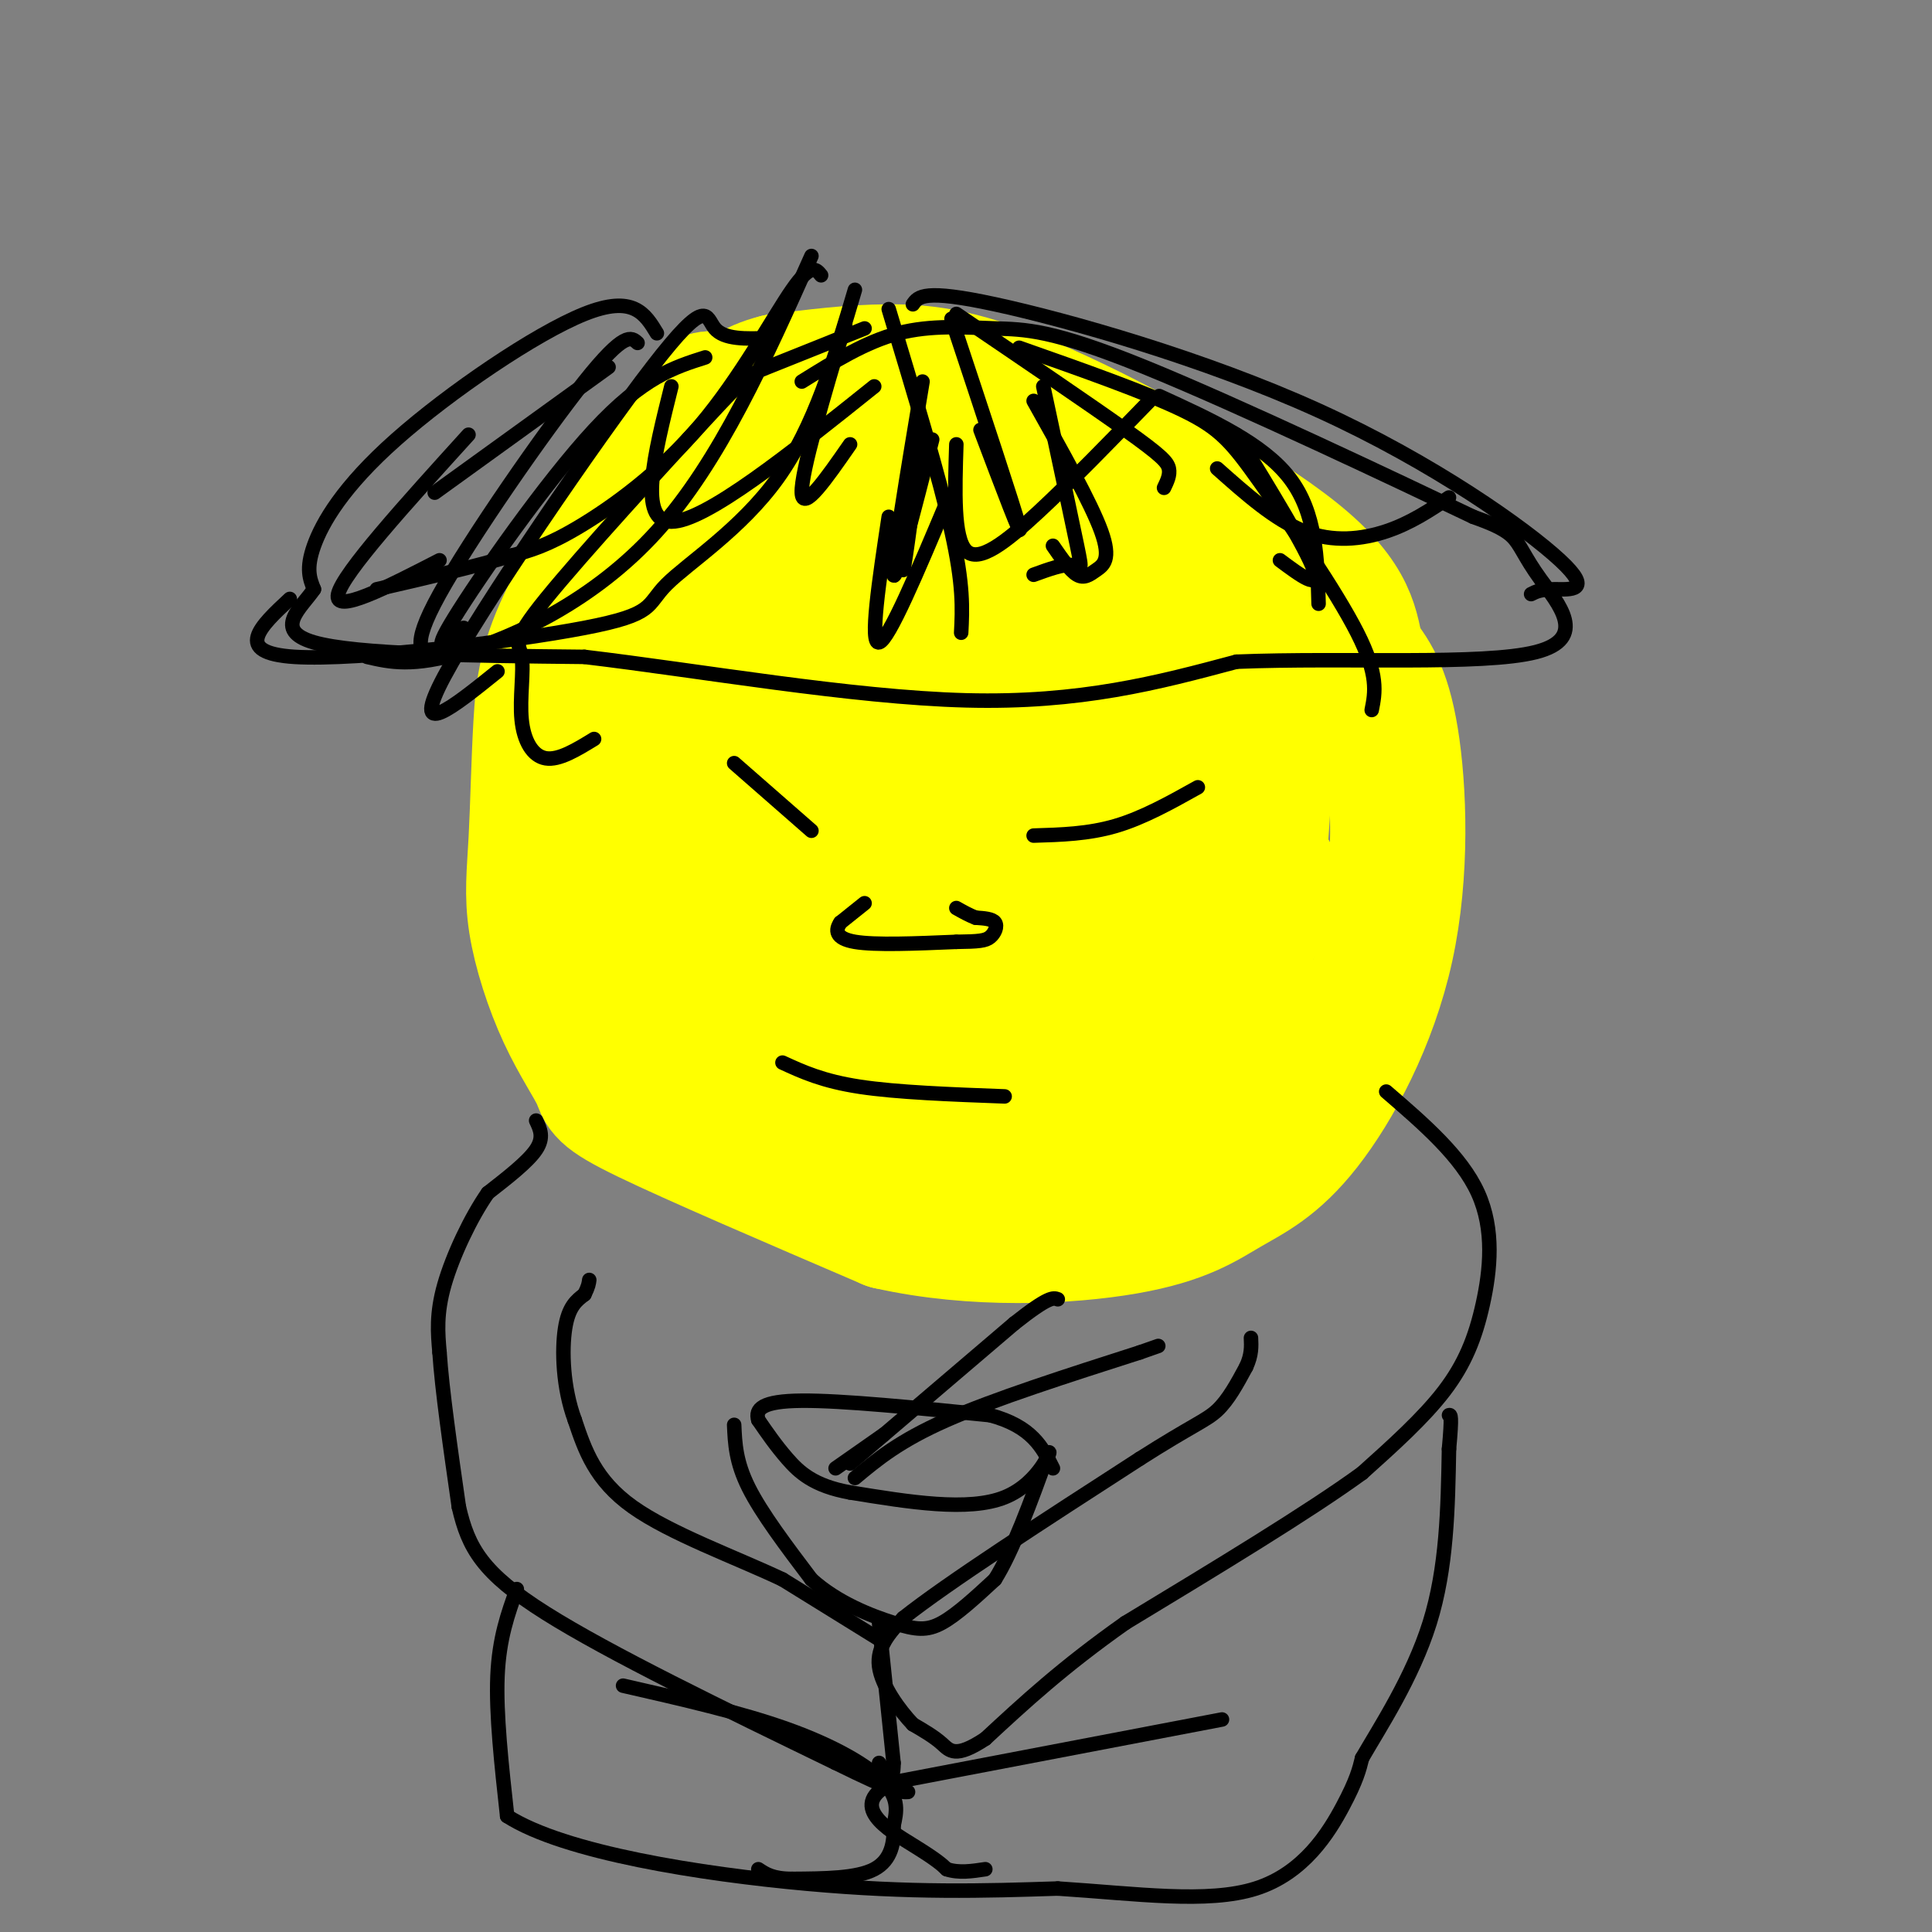 <svg viewBox='0 0 400 400' version='1.1' xmlns='http://www.w3.org/2000/svg' xmlns:xlink='http://www.w3.org/1999/xlink'><rect x="0" y="0" width="400" height="400" fill="#808080" stroke="none"/><g fill='none' stroke='rgb(255,255,0)' stroke-width='28' stroke-linecap='round' stroke-linejoin='round'><path d='M181,90c-12.067,-2.911 -24.133,-5.822 -30,-7c-5.867,-1.178 -5.533,-0.622 -10,7c-4.467,7.622 -13.733,22.311 -23,37'/><path d='M118,127c-4.874,9.685 -5.560,15.396 -6,23c-0.440,7.604 -0.633,17.101 -1,24c-0.367,6.899 -0.908,11.199 0,17c0.908,5.801 3.264,13.101 6,19c2.736,5.899 5.852,10.396 7,13c1.148,2.604 0.328,3.315 10,8c9.672,4.685 29.836,13.342 50,22'/><path d='M184,253c17.748,4.020 37.117,3.069 49,1c11.883,-2.069 16.278,-5.256 21,-8c4.722,-2.744 9.771,-5.045 16,-13c6.229,-7.955 13.639,-21.565 17,-37c3.361,-15.435 2.675,-32.696 1,-43c-1.675,-10.304 -4.337,-13.652 -7,-17'/><path d='M281,136c-1.313,-5.702 -1.094,-11.456 -13,-21c-11.906,-9.544 -35.936,-22.877 -52,-30c-16.064,-7.123 -24.161,-8.035 -32,-8c-7.839,0.035 -15.419,1.018 -23,2'/><path d='M161,79c-5.500,1.333 -7.750,3.667 -10,6'/><path d='M163,84c-7.329,11.158 -14.658,22.315 -19,29c-4.342,6.685 -5.698,8.896 -3,11c2.698,2.104 9.449,4.100 14,5c4.551,0.900 6.900,0.705 10,-7c3.100,-7.705 6.950,-22.921 3,-23c-3.950,-0.079 -15.700,14.977 -22,24c-6.300,9.023 -7.150,12.011 -8,15'/><path d='M138,138c-2.521,6.065 -4.823,13.728 -4,17c0.823,3.272 4.772,2.154 10,0c5.228,-2.154 11.735,-5.342 16,-8c4.265,-2.658 6.287,-4.784 8,-8c1.713,-3.216 3.116,-7.520 3,-11c-0.116,-3.480 -1.751,-6.135 -9,0c-7.249,6.135 -20.113,21.060 -26,33c-5.887,11.940 -4.799,20.896 -4,25c0.799,4.104 1.307,3.358 6,1c4.693,-2.358 13.571,-6.327 20,-13c6.429,-6.673 10.408,-16.049 12,-22c1.592,-5.951 0.796,-8.475 0,-11'/><path d='M170,141c1.350,-4.372 4.725,-9.801 0,-5c-4.725,4.801 -17.551,19.834 -26,35c-8.449,15.166 -12.522,30.467 -14,37c-1.478,6.533 -0.361,4.299 3,3c3.361,-1.299 8.966,-1.662 15,-4c6.034,-2.338 12.497,-6.651 17,-11c4.503,-4.349 7.046,-8.734 9,-14c1.954,-5.266 3.317,-11.411 -1,-7c-4.317,4.411 -14.316,19.380 -21,30c-6.684,10.620 -10.053,16.891 -7,19c3.053,2.109 12.526,0.054 22,-2'/><path d='M167,222c7.058,-7.739 13.703,-26.087 13,-26c-0.703,0.087 -8.755,18.610 -12,29c-3.245,10.390 -1.682,12.648 2,16c3.682,3.352 9.484,7.799 15,5c5.516,-2.799 10.747,-12.843 12,-17c1.253,-4.157 -1.470,-2.427 -4,1c-2.530,3.427 -4.866,8.551 -4,10c0.866,1.449 4.933,-0.775 9,-3'/><path d='M198,237c5.278,-5.034 13.974,-16.120 18,-16c4.026,0.120 3.381,11.444 11,11c7.619,-0.444 23.500,-12.658 29,-15c5.500,-2.342 0.619,5.187 -3,9c-3.619,3.813 -5.974,3.911 -8,5c-2.026,1.089 -3.722,3.168 -7,4c-3.278,0.832 -8.139,0.416 -13,0'/><path d='M225,235c0.714,-1.357 9.000,-4.750 16,-10c7.000,-5.250 12.714,-12.357 16,-24c3.286,-11.643 4.143,-27.821 5,-44'/><path d='M262,157c-0.190,-9.726 -3.164,-12.040 -5,-16c-1.836,-3.960 -2.533,-9.567 -13,-17c-10.467,-7.433 -30.703,-16.694 -46,-22c-15.297,-5.306 -25.656,-6.659 -23,-5c2.656,1.659 18.328,6.329 34,11'/><path d='M209,108c5.916,1.650 3.705,0.276 4,2c0.295,1.724 3.097,6.548 0,11c-3.097,4.452 -12.092,8.532 -26,12c-13.908,3.468 -32.728,6.323 -24,3c8.728,-3.323 45.003,-12.825 59,-16c13.997,-3.175 5.715,-0.025 1,5c-4.715,5.025 -5.862,11.924 -13,20c-7.138,8.076 -20.268,17.328 -19,15c1.268,-2.328 16.934,-16.237 24,-24c7.066,-7.763 5.533,-9.382 4,-11'/><path d='M219,125c-6.970,4.557 -26.394,21.450 -37,33c-10.606,11.550 -12.392,17.758 -10,20c2.392,2.242 8.964,0.516 13,0c4.036,-0.516 5.537,0.176 16,-6c10.463,-6.176 29.887,-19.219 37,-22c7.113,-2.781 1.914,4.700 -6,11c-7.914,6.300 -18.544,11.421 -26,17c-7.456,5.579 -11.738,11.617 -9,12c2.738,0.383 12.497,-4.891 22,-12c9.503,-7.109 18.752,-16.055 28,-25'/><path d='M247,153c3.516,-0.158 -1.694,11.947 -7,22c-5.306,10.053 -10.709,18.053 -16,25c-5.291,6.947 -10.470,12.842 -16,18c-5.530,5.158 -11.410,9.579 -16,10c-4.590,0.421 -7.889,-3.159 4,-14c11.889,-10.841 38.966,-28.942 48,-32c9.034,-3.058 0.026,8.926 -4,15c-4.026,6.074 -3.069,6.236 -9,9c-5.931,2.764 -18.751,8.129 -29,11c-10.249,2.871 -17.928,3.249 -20,1c-2.072,-2.249 1.464,-7.124 5,-12'/><path d='M187,206c5.257,-3.527 15.899,-6.344 22,-8c6.101,-1.656 7.661,-2.150 12,0c4.339,2.150 11.455,6.943 15,6c3.545,-0.943 3.517,-7.624 0,-21c-3.517,-13.376 -10.524,-33.447 -10,-41c0.524,-7.553 8.578,-2.586 16,6c7.422,8.586 14.211,20.793 21,33'/><path d='M263,181c3.167,6.500 0.583,6.250 -2,6'/></g>
<g fill='none' stroke='rgb(0,0,0)' stroke-width='3' stroke-linecap='round' stroke-linejoin='round'><path d='M170,57c-1.048,-1.310 -2.095,-2.619 -6,3c-3.905,5.619 -10.667,18.167 -19,28c-8.333,9.833 -18.238,16.952 -25,21c-6.762,4.048 -10.381,5.024 -14,6'/><path d='M106,115c-7.000,2.167 -17.500,4.583 -28,7'/><path d='M168,53c-9.511,21.311 -19.022,42.622 -32,57c-12.978,14.378 -29.422,21.822 -40,25c-10.578,3.178 -15.289,2.089 -20,1'/><path d='M177,60c-4.196,14.198 -8.392,28.396 -16,39c-7.608,10.604 -18.627,17.616 -23,22c-4.373,4.384 -2.100,6.142 -17,9c-14.900,2.858 -46.971,6.817 -60,6c-13.029,-0.817 -7.014,-6.408 -1,-12'/><path d='M132,71c-1.333,-1.222 -2.667,-2.444 -11,8c-8.333,10.444 -23.667,32.556 -30,44c-6.333,11.444 -3.667,12.222 -1,13'/><path d='M159,70c-4.524,0.161 -9.048,0.321 -11,-2c-1.952,-2.321 -1.333,-7.125 -13,8c-11.667,15.125 -35.619,50.179 -43,64c-7.381,13.821 1.810,6.411 11,-1'/><path d='M179,68c-7.943,3.184 -15.886,6.368 -20,8c-4.114,1.632 -4.398,1.713 -13,11c-8.602,9.287 -25.523,27.781 -33,37c-7.477,9.219 -5.509,9.162 -5,12c0.509,2.838 -0.440,8.572 0,13c0.440,4.428 2.269,7.551 5,8c2.731,0.449 6.366,-1.775 10,-4'/><path d='M146,74c-6.444,2.044 -12.889,4.089 -23,15c-10.111,10.911 -23.889,30.689 -29,39c-5.111,8.311 -1.556,5.156 2,2'/><path d='M175,67c-4.583,15.417 -9.167,30.833 -9,35c0.167,4.167 5.083,-2.917 10,-10'/><path d='M191,79c-3.167,19.000 -6.333,38.000 -6,40c0.333,2.000 4.167,-13.000 8,-28'/><path d='M189,93c-1.167,12.833 -2.333,25.667 -2,25c0.333,-0.667 2.167,-14.833 4,-29'/><path d='M197,66c6.500,19.583 13.000,39.167 14,43c1.000,3.833 -3.500,-8.083 -8,-20'/><path d='M184,64c5.250,17.417 10.500,34.833 13,46c2.500,11.167 2.250,16.083 2,21'/><path d='M198,65c13.756,9.333 27.511,18.667 35,24c7.489,5.333 8.711,6.667 9,8c0.289,1.333 -0.356,2.667 -1,4'/><path d='M211,72c13.137,4.625 26.274,9.250 34,13c7.726,3.750 10.042,6.625 16,15c5.958,8.375 15.560,22.250 20,31c4.440,8.750 3.720,12.375 3,16'/><path d='M189,63c1.113,-1.598 2.226,-3.196 17,0c14.774,3.196 43.207,11.187 67,22c23.793,10.813 42.944,24.450 50,31c7.056,6.550 2.016,6.014 -1,6c-3.016,-0.014 -4.008,0.493 -5,1'/><path d='M240,82c10.750,4.917 21.500,9.833 27,17c5.500,7.167 5.750,16.583 6,26'/><path d='M256,90c7.250,11.833 14.500,23.667 16,28c1.500,4.333 -2.750,1.167 -7,-2'/><path d='M214,83c5.940,10.571 11.881,21.143 14,27c2.119,5.857 0.417,7.000 -1,8c-1.417,1.000 -2.548,1.857 -4,1c-1.452,-0.857 -3.226,-3.429 -5,-6'/><path d='M216,80c2.889,13.533 5.778,27.067 7,33c1.222,5.933 0.778,4.267 -1,4c-1.778,-0.267 -4.889,0.867 -8,2'/><path d='M136,69c-2.435,-4.030 -4.869,-8.060 -15,-4c-10.131,4.060 -27.958,16.208 -39,26c-11.042,9.792 -15.298,17.226 -17,22c-1.702,4.774 -0.851,6.887 0,9'/><path d='M65,122c-2.489,3.711 -8.711,8.489 0,11c8.711,2.511 32.356,2.756 56,3'/><path d='M121,136c23.778,2.822 55.222,8.378 79,9c23.778,0.622 39.889,-3.689 56,-8'/><path d='M256,137c22.574,-0.912 51.010,0.807 62,-2c10.990,-2.807 4.536,-10.140 1,-15c-3.536,-4.860 -4.153,-7.246 -6,-9c-1.847,-1.754 -4.923,-2.877 -8,-4'/><path d='M305,107c-15.014,-7.171 -48.550,-23.097 -68,-31c-19.450,-7.903 -24.813,-7.781 -31,-8c-6.187,-0.219 -13.196,-0.777 -20,1c-6.804,1.777 -13.402,5.888 -20,10'/><path d='M126,76c0.000,0.000 -36.000,26.000 -36,26'/><path d='M97,90c-13.000,14.333 -26.000,28.667 -27,33c-1.000,4.333 10.000,-1.333 21,-7'/><path d='M139,80c-3.500,14.000 -7.000,28.000 0,28c7.000,0.000 24.500,-14.000 42,-28'/><path d='M184,107c-2.000,13.250 -4.000,26.500 -2,26c2.000,-0.500 8.000,-14.750 14,-29'/><path d='M198,92c-0.311,9.667 -0.622,19.333 2,22c2.622,2.667 8.178,-1.667 15,-8c6.822,-6.333 14.911,-14.667 23,-23'/><path d='M252,97c6.000,5.333 12.000,10.667 18,13c6.000,2.333 12.000,1.667 17,0c5.000,-1.667 9.000,-4.333 13,-7'/><path d='M152,158c0.000,0.000 16.000,14.000 16,14'/><path d='M214,173c5.667,-0.167 11.333,-0.333 17,-2c5.667,-1.667 11.333,-4.833 17,-8'/><path d='M162,220c4.167,1.917 8.333,3.833 16,5c7.667,1.167 18.833,1.583 30,2'/><path d='M179,187c0.000,0.000 -5.000,4.000 -5,4'/><path d='M174,191c-1.044,1.511 -1.156,3.289 3,4c4.156,0.711 12.578,0.356 21,0'/><path d='M198,195c4.726,-0.060 6.042,-0.208 7,-1c0.958,-0.792 1.560,-2.226 1,-3c-0.560,-0.774 -2.280,-0.887 -4,-1'/><path d='M202,190c-1.333,-0.500 -2.667,-1.250 -4,-2'/><path d='M111,232c0.833,1.750 1.667,3.500 0,6c-1.667,2.500 -5.833,5.750 -10,9'/><path d='M101,247c-3.511,5.000 -7.289,13.000 -9,19c-1.711,6.000 -1.356,10.000 -1,14'/><path d='M91,280c0.500,7.667 2.250,19.833 4,32'/><path d='M95,312c1.956,8.489 4.844,13.711 18,22c13.156,8.289 36.578,19.644 60,31'/><path d='M173,365c12.500,6.167 13.750,6.083 15,6'/><path d='M287,226c7.780,6.708 15.560,13.417 19,21c3.440,7.583 2.542,16.042 1,23c-1.542,6.958 -3.726,12.417 -8,18c-4.274,5.583 -10.637,11.292 -17,17'/><path d='M282,305c-11.000,8.000 -30.000,19.500 -49,31'/><path d='M233,336c-13.000,9.167 -21.000,16.583 -29,24'/><path d='M204,360c-6.244,4.133 -7.356,2.467 -9,1c-1.644,-1.467 -3.822,-2.733 -6,-4'/><path d='M189,357c-2.711,-2.844 -6.489,-7.956 -7,-12c-0.511,-4.044 2.244,-7.022 5,-10'/><path d='M187,335c9.000,-7.167 29.000,-20.083 49,-33'/><path d='M236,302c10.911,-6.956 13.689,-7.844 16,-10c2.311,-2.156 4.156,-5.578 6,-9'/><path d='M258,283c1.167,-2.500 1.083,-4.250 1,-6'/><path d='M182,336c0.000,0.000 3.000,29.000 3,29'/><path d='M185,365c0.000,4.833 -1.500,2.417 -3,0'/><path d='M183,340c0.000,0.000 -21.000,-13.000 -21,-13'/><path d='M162,327c-9.622,-4.556 -23.178,-9.444 -31,-15c-7.822,-5.556 -9.911,-11.778 -12,-18'/><path d='M119,294c-2.489,-6.711 -2.711,-14.489 -2,-19c0.711,-4.511 2.356,-5.756 4,-7'/><path d='M121,268c0.833,-1.667 0.917,-2.333 1,-3'/><path d='M152,295c0.167,3.833 0.333,7.667 3,13c2.667,5.333 7.833,12.167 13,19'/><path d='M168,327c5.393,4.869 12.375,7.542 17,9c4.625,1.458 6.893,1.702 10,0c3.107,-1.702 7.054,-5.351 11,-9'/><path d='M206,327c3.667,-5.833 7.333,-15.917 11,-26'/><path d='M217,301c1.133,-2.000 -1.533,6.000 -9,9c-7.467,3.000 -19.733,1.000 -32,-1'/><path d='M176,309c-7.600,-1.356 -10.600,-4.244 -13,-7c-2.400,-2.756 -4.200,-5.378 -6,-8'/><path d='M157,294c-0.667,-2.267 0.667,-3.933 9,-4c8.333,-0.067 23.667,1.467 39,3'/><path d='M205,293c8.667,2.333 10.833,6.667 13,11'/><path d='M176,303c0.000,0.000 34.000,-29.000 34,-29'/><path d='M210,274c7.167,-5.667 8.083,-5.333 9,-5'/><path d='M173,304c0.000,0.000 10.000,-7.000 10,-7'/><path d='M177,306c4.583,-3.833 9.167,-7.667 19,-12c9.833,-4.333 24.917,-9.167 40,-14'/><path d='M236,280c6.667,-2.333 3.333,-1.167 0,0'/><path d='M107,329c-1.833,5.083 -3.667,10.167 -4,18c-0.333,7.833 0.833,18.417 2,29'/><path d='M105,376c11.778,7.578 40.222,12.022 62,14c21.778,1.978 36.889,1.489 52,1'/><path d='M219,391c16.298,1.048 31.042,3.167 41,0c9.958,-3.167 15.131,-11.619 18,-17c2.869,-5.381 3.435,-7.690 4,-10'/><path d='M282,364c3.556,-6.178 10.444,-16.622 14,-28c3.556,-11.378 3.778,-23.689 4,-36'/><path d='M300,300c0.667,-7.167 0.333,-7.083 0,-7'/><path d='M253,356c0.000,0.000 -68.000,13.000 -68,13'/><path d='M185,369c-10.000,4.689 -1.000,9.911 4,13c5.000,3.089 6.000,4.044 7,5'/><path d='M196,387c2.500,0.833 5.250,0.417 8,0'/><path d='M129,349c12.178,2.778 24.356,5.556 34,9c9.644,3.444 16.756,7.556 20,11c3.244,3.444 2.622,6.222 2,9'/><path d='M185,378c0.178,3.311 -0.378,7.089 -4,9c-3.622,1.911 -10.311,1.956 -17,2'/><path d='M164,389c-4.000,0.000 -5.500,-1.000 -7,-2'/></g>
</svg>